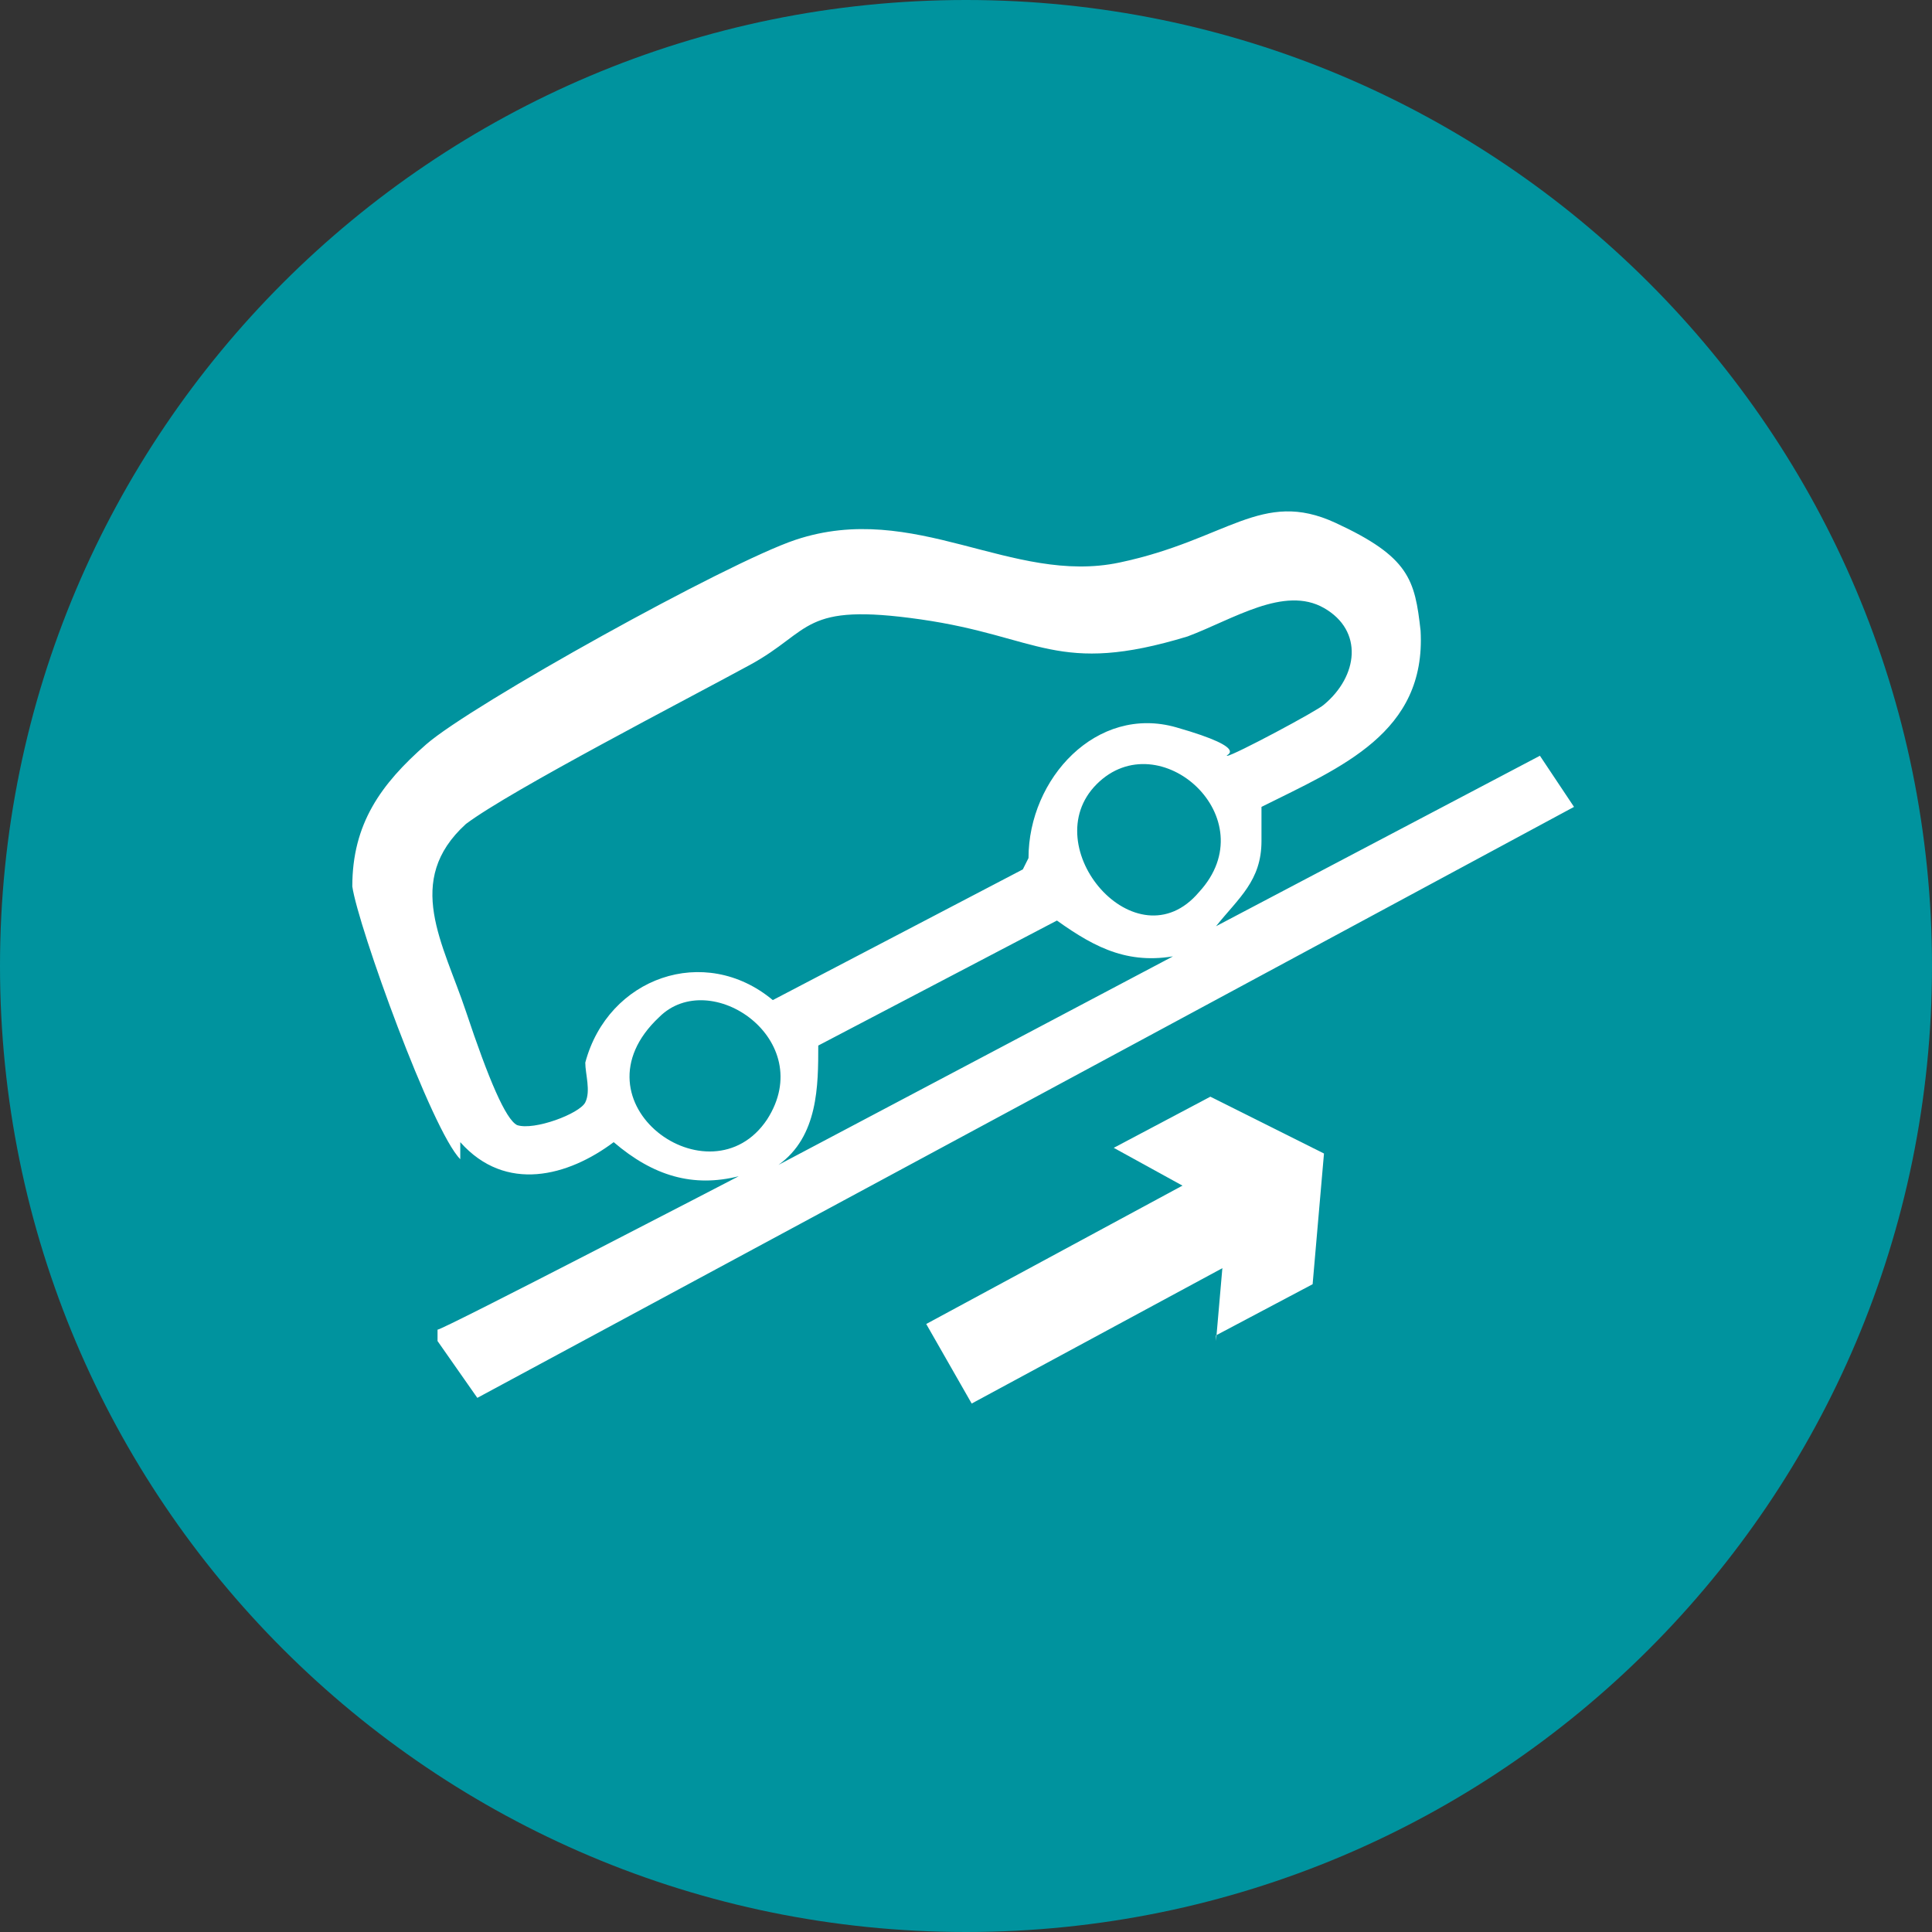 <svg width="34" height="34" viewBox="0 0 34 34" fill="none" xmlns="http://www.w3.org/2000/svg">
<rect x="0" y="0" width="34" height="34" fill="#333333" stroke="none"/>
<path d="M17 34C26.389 34 34 26.389 34 17C34 7.611 26.389 0 17 0C7.611 0 0 7.611 0 17C0 26.389 7.611 34 17 34Z" fill="#00939E"/>
<path d="M8.1 20.4C7.6 19.9 6.3 16.3 6.2 15.6C6.2 14.5 6.7 13.8 7.5 13.1C8.3 12.4 12.8 9.9 14 9.5C16.1 8.8 17.8 10.3 19.7 9.9C21.6 9.5 22.2 8.6 23.5 9.2C24.8 9.8 24.9 10.2 25 11.1C25.1 12.9 23.6 13.5 22.2 14.2C22.2 14.2 22.2 14.6 22.2 14.8C22.2 15.5 21.8 15.8 21.4 16.3L27.1 13.3L27.7 14.2L8.4 24.6L7.7 23.6V23.4C7.8 23.4 13 20.7 13 20.7C12.2 20.9 11.5 20.7 10.8 20.1C10 20.7 8.9 21 8.1 20.1V20.4ZM18.1 15.1C18.1 13.7 19.3 12.4 20.7 12.8C22.1 13.2 21.5 13.3 21.6 13.3C21.7 13.3 23.2 12.5 23.3 12.4C23.9 11.9 24 11.1 23.3 10.7C22.6 10.3 21.7 10.9 20.9 11.2C18.6 11.9 18.3 11.2 16.2 10.9C14.1 10.6 14.3 11.1 13.2 11.7C12.1 12.3 9 13.9 8.2 14.5C7.1 15.5 7.8 16.6 8.2 17.8C8.6 19 8.9 19.7 9.1 19.8C9.4 19.9 10.2 19.6 10.3 19.4C10.4 19.2 10.3 18.9 10.3 18.7C10.7 17.2 12.4 16.6 13.6 17.6L18 15.3L18.1 15.1ZM13.5 19.7C14.4 18.3 12.5 17 11.6 17.9C10 19.4 12.5 21.2 13.5 19.7ZM20.8 16.8C19.9 17 19.3 16.7 18.6 16.2L14.4 18.4C14.4 19.1 14.4 20 13.7 20.5L20.7 16.8H20.8ZM21.1 15.7C22.3 14.4 20.4 12.7 19.3 13.8C18.2 14.9 20 17 21.1 15.7Z" fill="white"/>
<path d="M16.3 23.3L21.3 20.6L22.1 22L17.1 24.7L16.3 23.3Z" fill="white"/>
<path d="M21.4 23.6L21.6 21.3L19.6 20.2L21.3 19.3L23.3 20.3L23.1 22.6L21.4 23.5V23.6Z" fill="white"/>
</svg>
